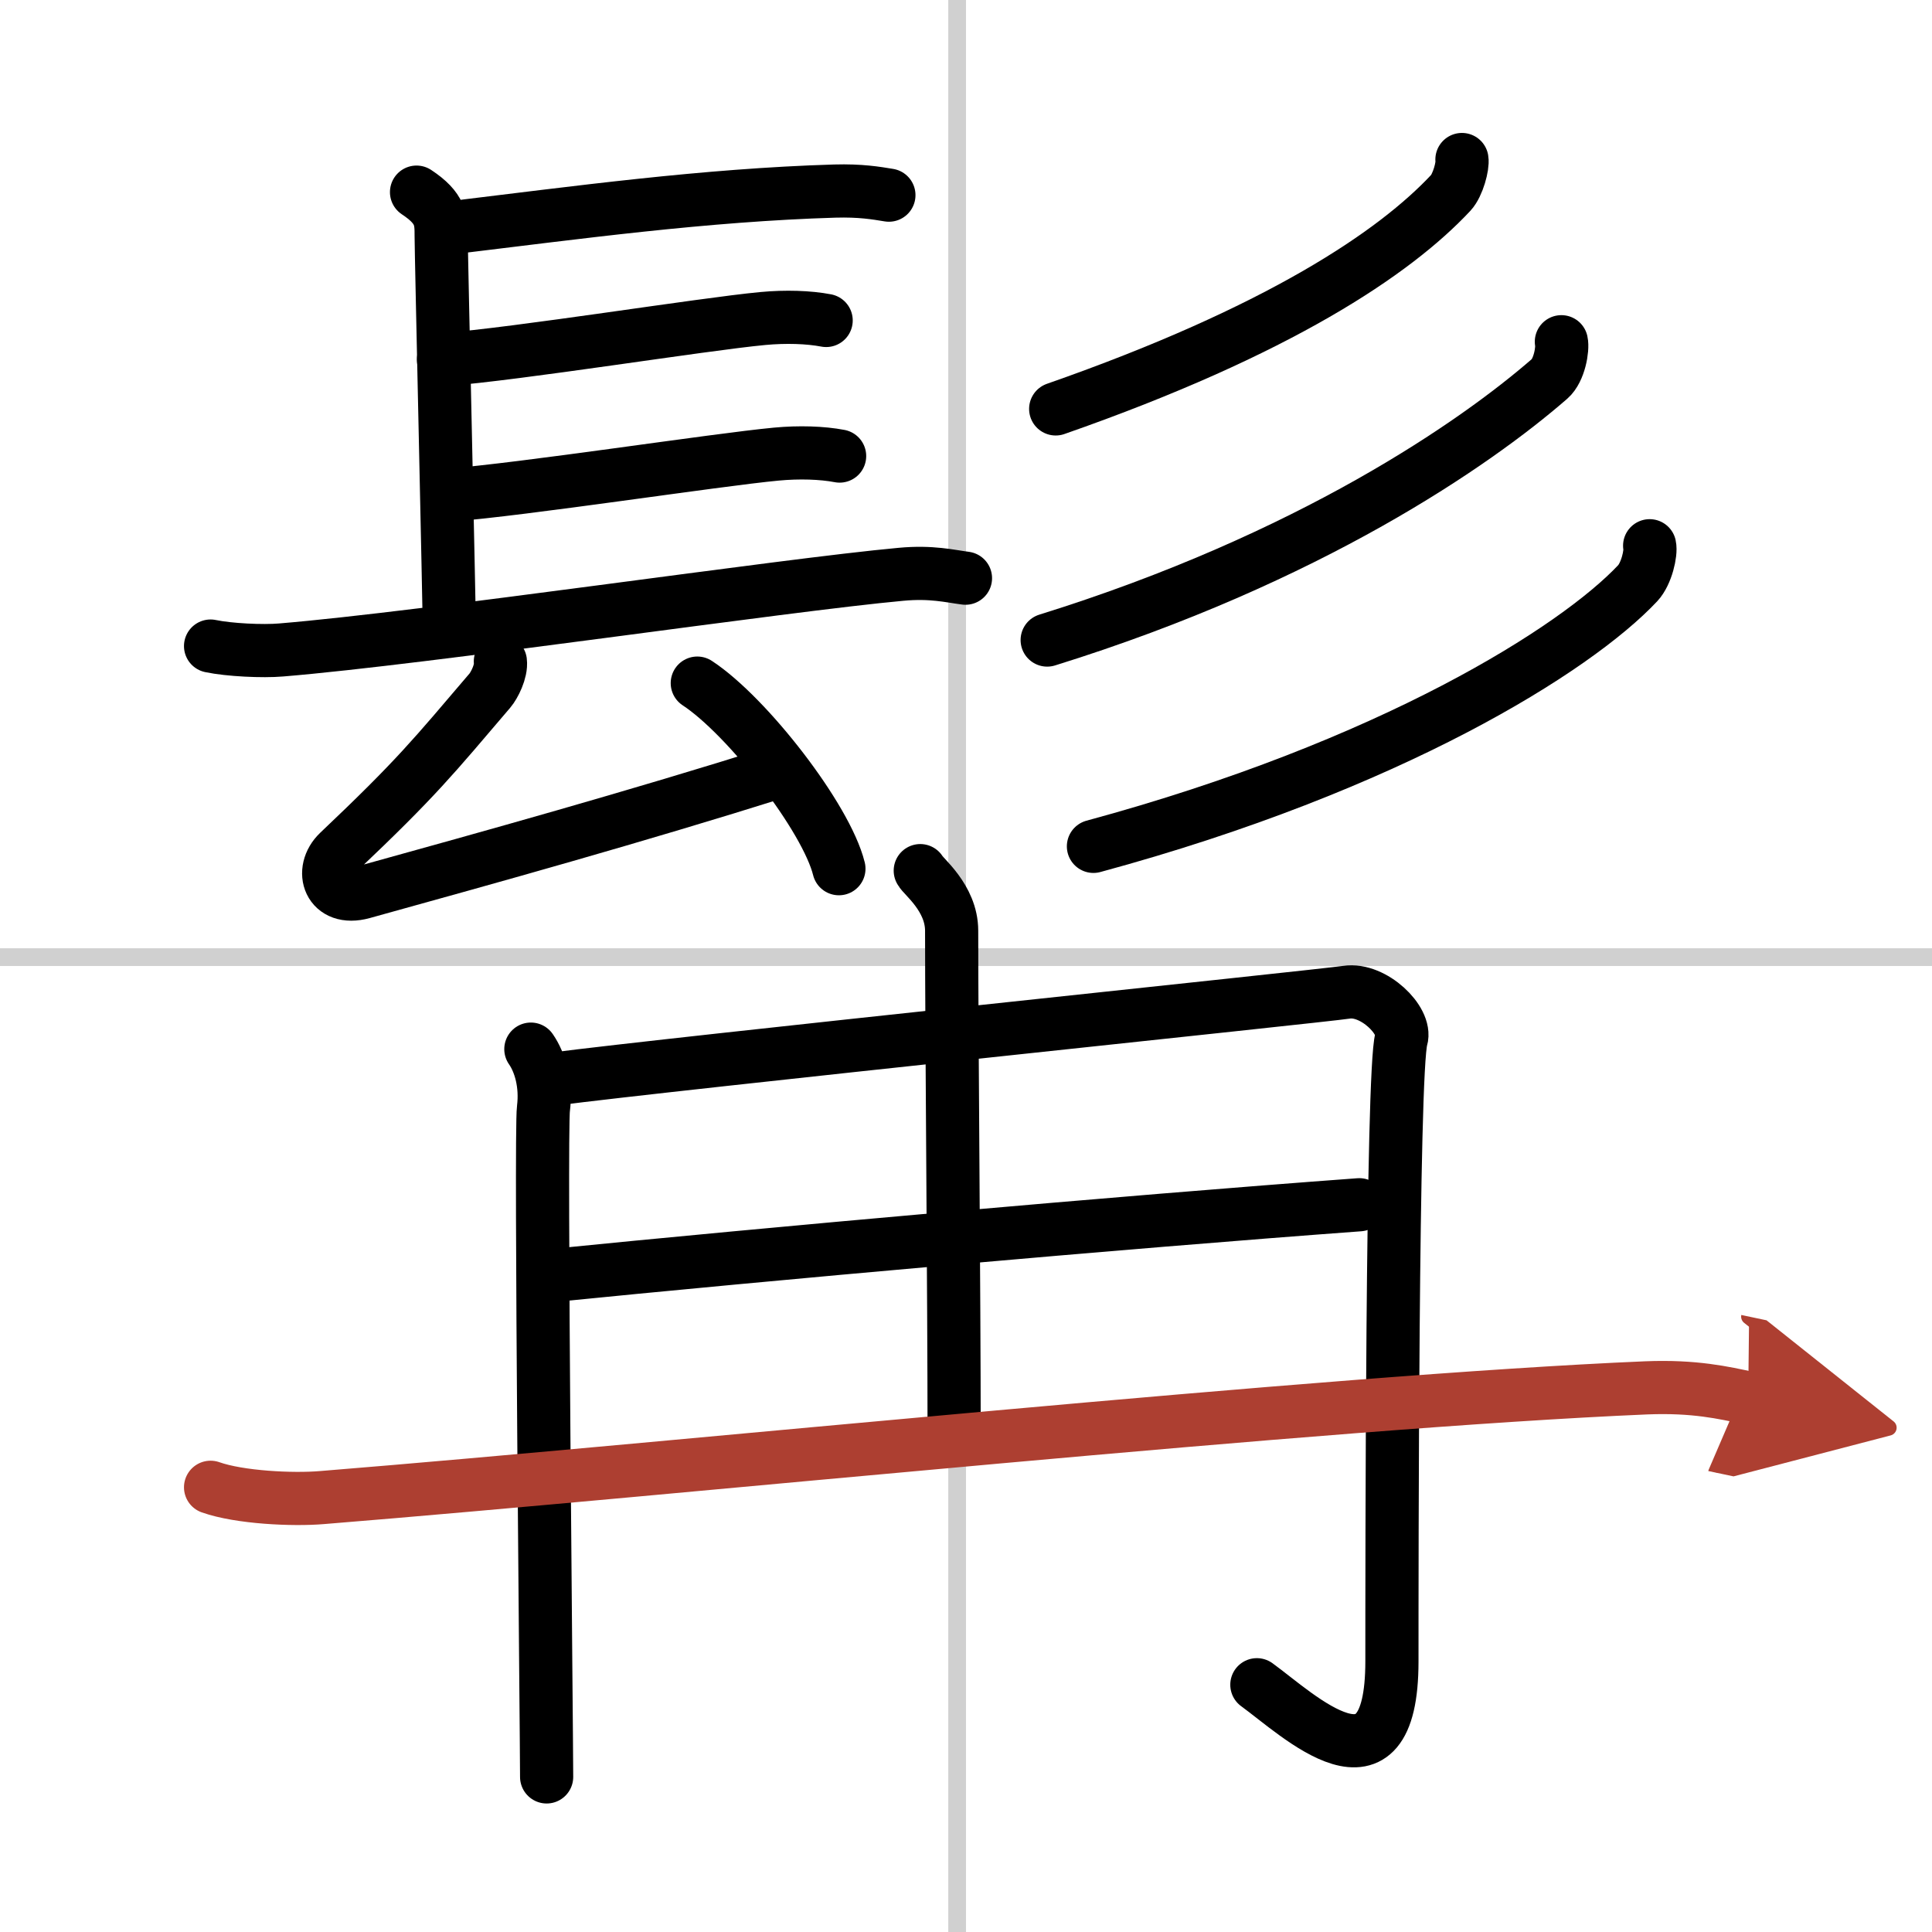 <svg width="400" height="400" viewBox="0 0 109 109" xmlns="http://www.w3.org/2000/svg"><defs><marker id="a" markerWidth="4" orient="auto" refX="1" refY="5" viewBox="0 0 10 10"><polyline points="0 0 10 5 0 10 1 5" fill="#ad3f31" stroke="#ad3f31"/></marker></defs><g fill="none" stroke="#000" stroke-linecap="round" stroke-linejoin="round" stroke-width="3"><rect width="100%" height="100%" fill="#fff" stroke="#fff"/><line x1="54" x2="54" y2="109" stroke="#d0d0d0" stroke-width="1"/><line x2="109" y1="54" y2="54" stroke="#d0d0d0" stroke-width="1"/><path d="m23.5 10.84c1.39 0.92 1.39 1.57 1.39 2.49s0.46 20.88 0.46 22.26"/><path d="M25.44,12.85C32.5,12,39.75,11,47.1,10.78c1.45-0.04,2.32,0.11,3.05,0.23"/><path d="m25.02 20.29c4.22-0.32 14.61-2 18.02-2.32 1.28-0.12 2.58-0.08 3.57 0.11"/><path d="m25.28 27.94c4.22-0.32 15.11-2 18.52-2.32 1.28-0.12 2.58-0.08 3.57 0.11"/><path d="M11.88,36.45c1.04,0.22,2.95,0.31,3.98,0.22C24,36,44.25,33,50.84,32.4c1.72-0.16,2.77,0.11,3.63,0.22"/><path d="m28.23 37.32c0.07 0.55-0.35 1.36-0.59 1.64-3.2 3.75-4.12 4.92-8.54 9.11-1.1 1.05-0.53 2.8 1.36 2.28 7.29-2.02 15.29-4.24 23.59-6.85"/><path d="m39.34 38.54c2.82 1.85 7.28 7.6 7.99 10.47"/><path d="m82.48 9c0.06 0.34-0.22 1.44-0.63 1.88-3.16 3.38-9.67 7.78-22.29 12.19"/><path d="M88.09,19.28c0.09,0.4-0.11,1.61-0.66,2.09C83.26,25,73.9,31.5,59.08,36.11"/><path d="m93.07 30.79c0.09 0.4-0.17 1.57-0.67 2.11-3.48 3.71-13.91 10.3-30.71 14.85"/><path d="m29.95 59.19c0.53 0.76 0.88 1.99 0.71 3.36-0.18 1.38 0.18 35.41 0.18 37.7"/><path d="m31.15 60.89c6.71-0.88 43.48-4.7 44.82-4.91 1.52-0.23 3.4 1.61 3.09 2.64-0.53 1.76-0.53 30.04-0.53 35.11 0 8.16-5.29 3.01-7.62 1.32"/><path d="m51.92 49.12c0.12 0.29 1.77 1.52 1.77 3.39 0 5.77 0.14 20.73 0.14 28.36"/><path d="m30.89 71.99c12.42-1.25 32.35-3.03 45.8-4.02"/><path d="m11.88 83.91c1.64 0.58 4.65 0.72 6.29 0.58 20.32-1.64 56.54-5.42 74.71-6.19 2.73-0.11 4.38 0.28 5.75 0.57" marker-end="url(#a)" stroke="#ad3f31"/></g></svg>

